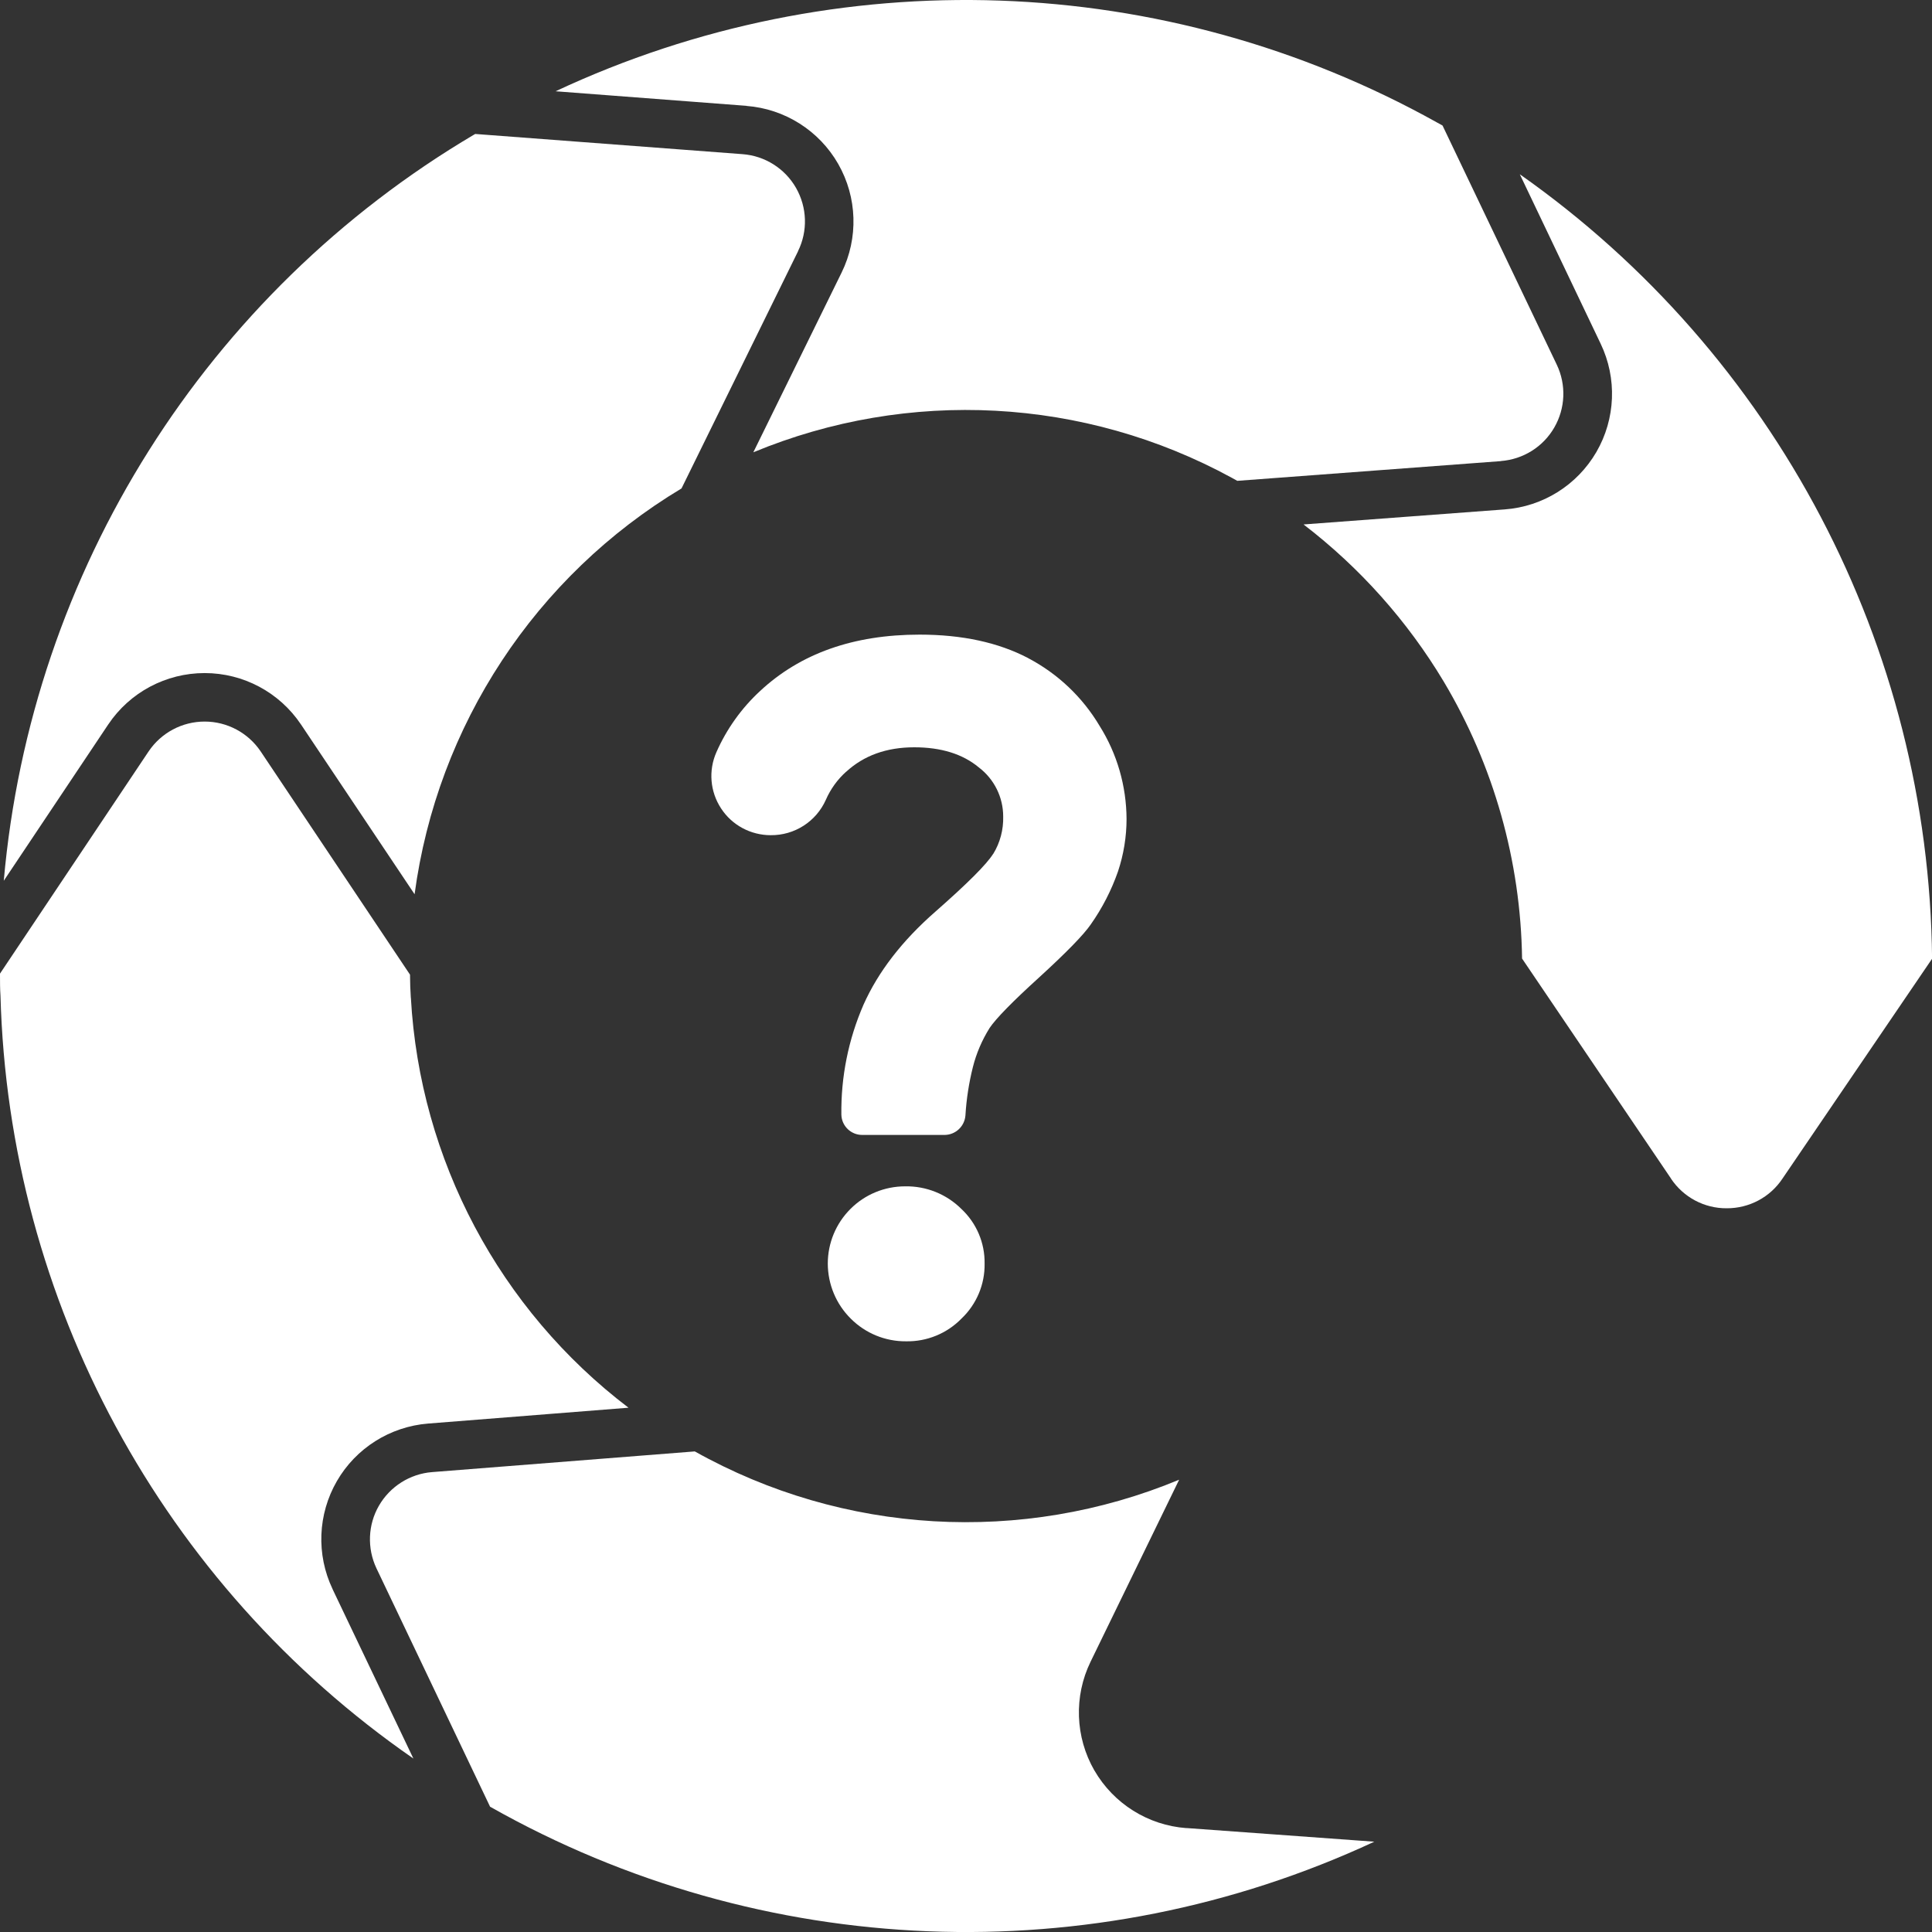 <svg xmlns="http://www.w3.org/2000/svg" width="100" height="100" viewBox="0 0 100 100" fill="none"><rect x="0" y="0" width="100" height="100" fill="#333333" stroke="none"/><path d="M78.665 9.02L82.849 17.79C83.707 19.581 83.623 21.677 82.631 23.392C81.635 25.108 79.862 26.221 77.882 26.367L67.477 27.145V27.15C70.38 29.376 72.841 32.133 74.723 35.271C77.313 39.614 78.711 44.56 78.782 49.615L86.493 61.005H86.489C87.133 61.971 88.217 62.549 89.376 62.54C90.539 62.545 91.623 61.967 92.263 61.001L100.004 49.624C99.845 33.444 91.899 18.329 78.665 9.02Z" fill="white"></path><path d="M56.643 91.636C55.652 89.912 55.576 87.803 56.447 86.012L61.032 76.59C52.89 79.97 43.648 79.43 35.962 75.125L22.363 76.196C21.217 76.288 20.192 76.937 19.614 77.933C19.041 78.924 18.995 80.138 19.485 81.175L25.368 93.518H25.372C39.439 101.473 56.481 102.146 71.134 95.326L61.41 94.619V94.623C59.422 94.477 57.64 93.359 56.644 91.635L56.643 91.636Z" fill="white"></path><path d="M35.275 25.282L41.309 13.001H41.305C41.819 11.959 41.778 10.737 41.204 9.729C40.631 8.724 39.593 8.067 38.439 7.98L24.598 6.934L24.539 6.967C10.673 15.164 1.61 29.541 0.195 45.588L5.601 37.5C6.718 35.834 8.589 34.838 10.593 34.838C12.593 34.838 14.463 35.834 15.58 37.5L21.459 46.286C22.631 37.546 27.714 29.817 35.274 25.282L35.275 25.282Z" fill="white"></path><path d="M21.264 51.649C21.238 51.264 21.226 50.862 21.222 50.448L13.494 38.896C12.845 37.929 11.757 37.348 10.594 37.348C9.427 37.348 8.339 37.929 7.69 38.896L0 50.394C0 50.812 -2.39416e-08 51.189 0.025 51.536V51.532C0.448 67.353 8.389 82.018 21.397 91.022L17.213 82.252V82.248C16.364 80.465 16.448 78.377 17.435 76.666C18.422 74.955 20.188 73.842 22.159 73.683L32.531 72.863C25.854 67.783 21.736 60.03 21.267 51.648L21.264 51.649Z" fill="white"></path><path d="M74.666 6.498L74.436 6.369L74.36 6.331H74.364C60.301 -1.502 43.331 -2.1 28.758 4.724L38.632 5.477V5.482C40.616 5.632 42.398 6.758 43.386 8.486C44.373 10.214 44.44 12.319 43.561 14.109L38.992 23.411C47.026 20.08 56.13 20.566 63.762 24.733L64.042 24.888L77.691 23.867L77.687 23.863C78.837 23.775 79.871 23.131 80.448 22.131C81.025 21.135 81.076 19.917 80.578 18.875L74.666 6.498Z" fill="white"></path><path d="M39.892 43.229C38.854 43.229 37.887 42.71 37.323 41.844C36.754 40.978 36.661 39.886 37.08 38.936C37.607 37.739 38.373 36.664 39.331 35.777C41.423 33.823 44.176 32.848 47.599 32.848C49.8 32.848 51.67 33.254 53.214 34.061H53.21C54.749 34.869 56.03 36.082 56.917 37.576C57.821 39.015 58.302 40.685 58.31 42.388C58.31 43.308 58.16 44.229 57.867 45.107C57.528 46.078 57.055 46.999 56.461 47.844C56.088 48.388 55.189 49.308 53.77 50.605C52.415 51.836 51.561 52.706 51.218 53.212L51.222 53.208C50.829 53.836 50.536 54.518 50.356 55.233C50.151 56.053 50.021 56.89 49.971 57.731C49.929 58.3 49.457 58.744 48.883 58.744H44.628C44.042 58.744 43.565 58.279 43.549 57.698C43.523 55.739 43.913 53.798 44.695 52.003C45.457 50.296 46.695 48.693 48.411 47.191C50.063 45.739 51.063 44.743 51.406 44.195H51.411C51.766 43.614 51.942 42.944 51.925 42.262C51.925 41.266 51.461 40.329 50.67 39.726C49.833 39.028 48.716 38.68 47.323 38.68C45.888 38.68 44.712 39.103 43.791 39.952V39.948C43.344 40.35 42.988 40.844 42.745 41.4C42.243 42.526 41.122 43.241 39.892 43.229ZM46.846 61.405C47.938 61.384 48.988 61.807 49.758 62.572C50.544 63.305 50.98 64.334 50.963 65.405C50.98 66.476 50.548 67.506 49.77 68.246C49.017 69.02 47.975 69.447 46.896 69.426C45.825 69.435 44.795 69.012 44.038 68.255C43.276 67.501 42.85 66.476 42.846 65.405C42.846 64.342 43.268 63.326 44.017 62.577C44.766 61.824 45.787 61.405 46.846 61.405Z" fill="white"></path></svg>